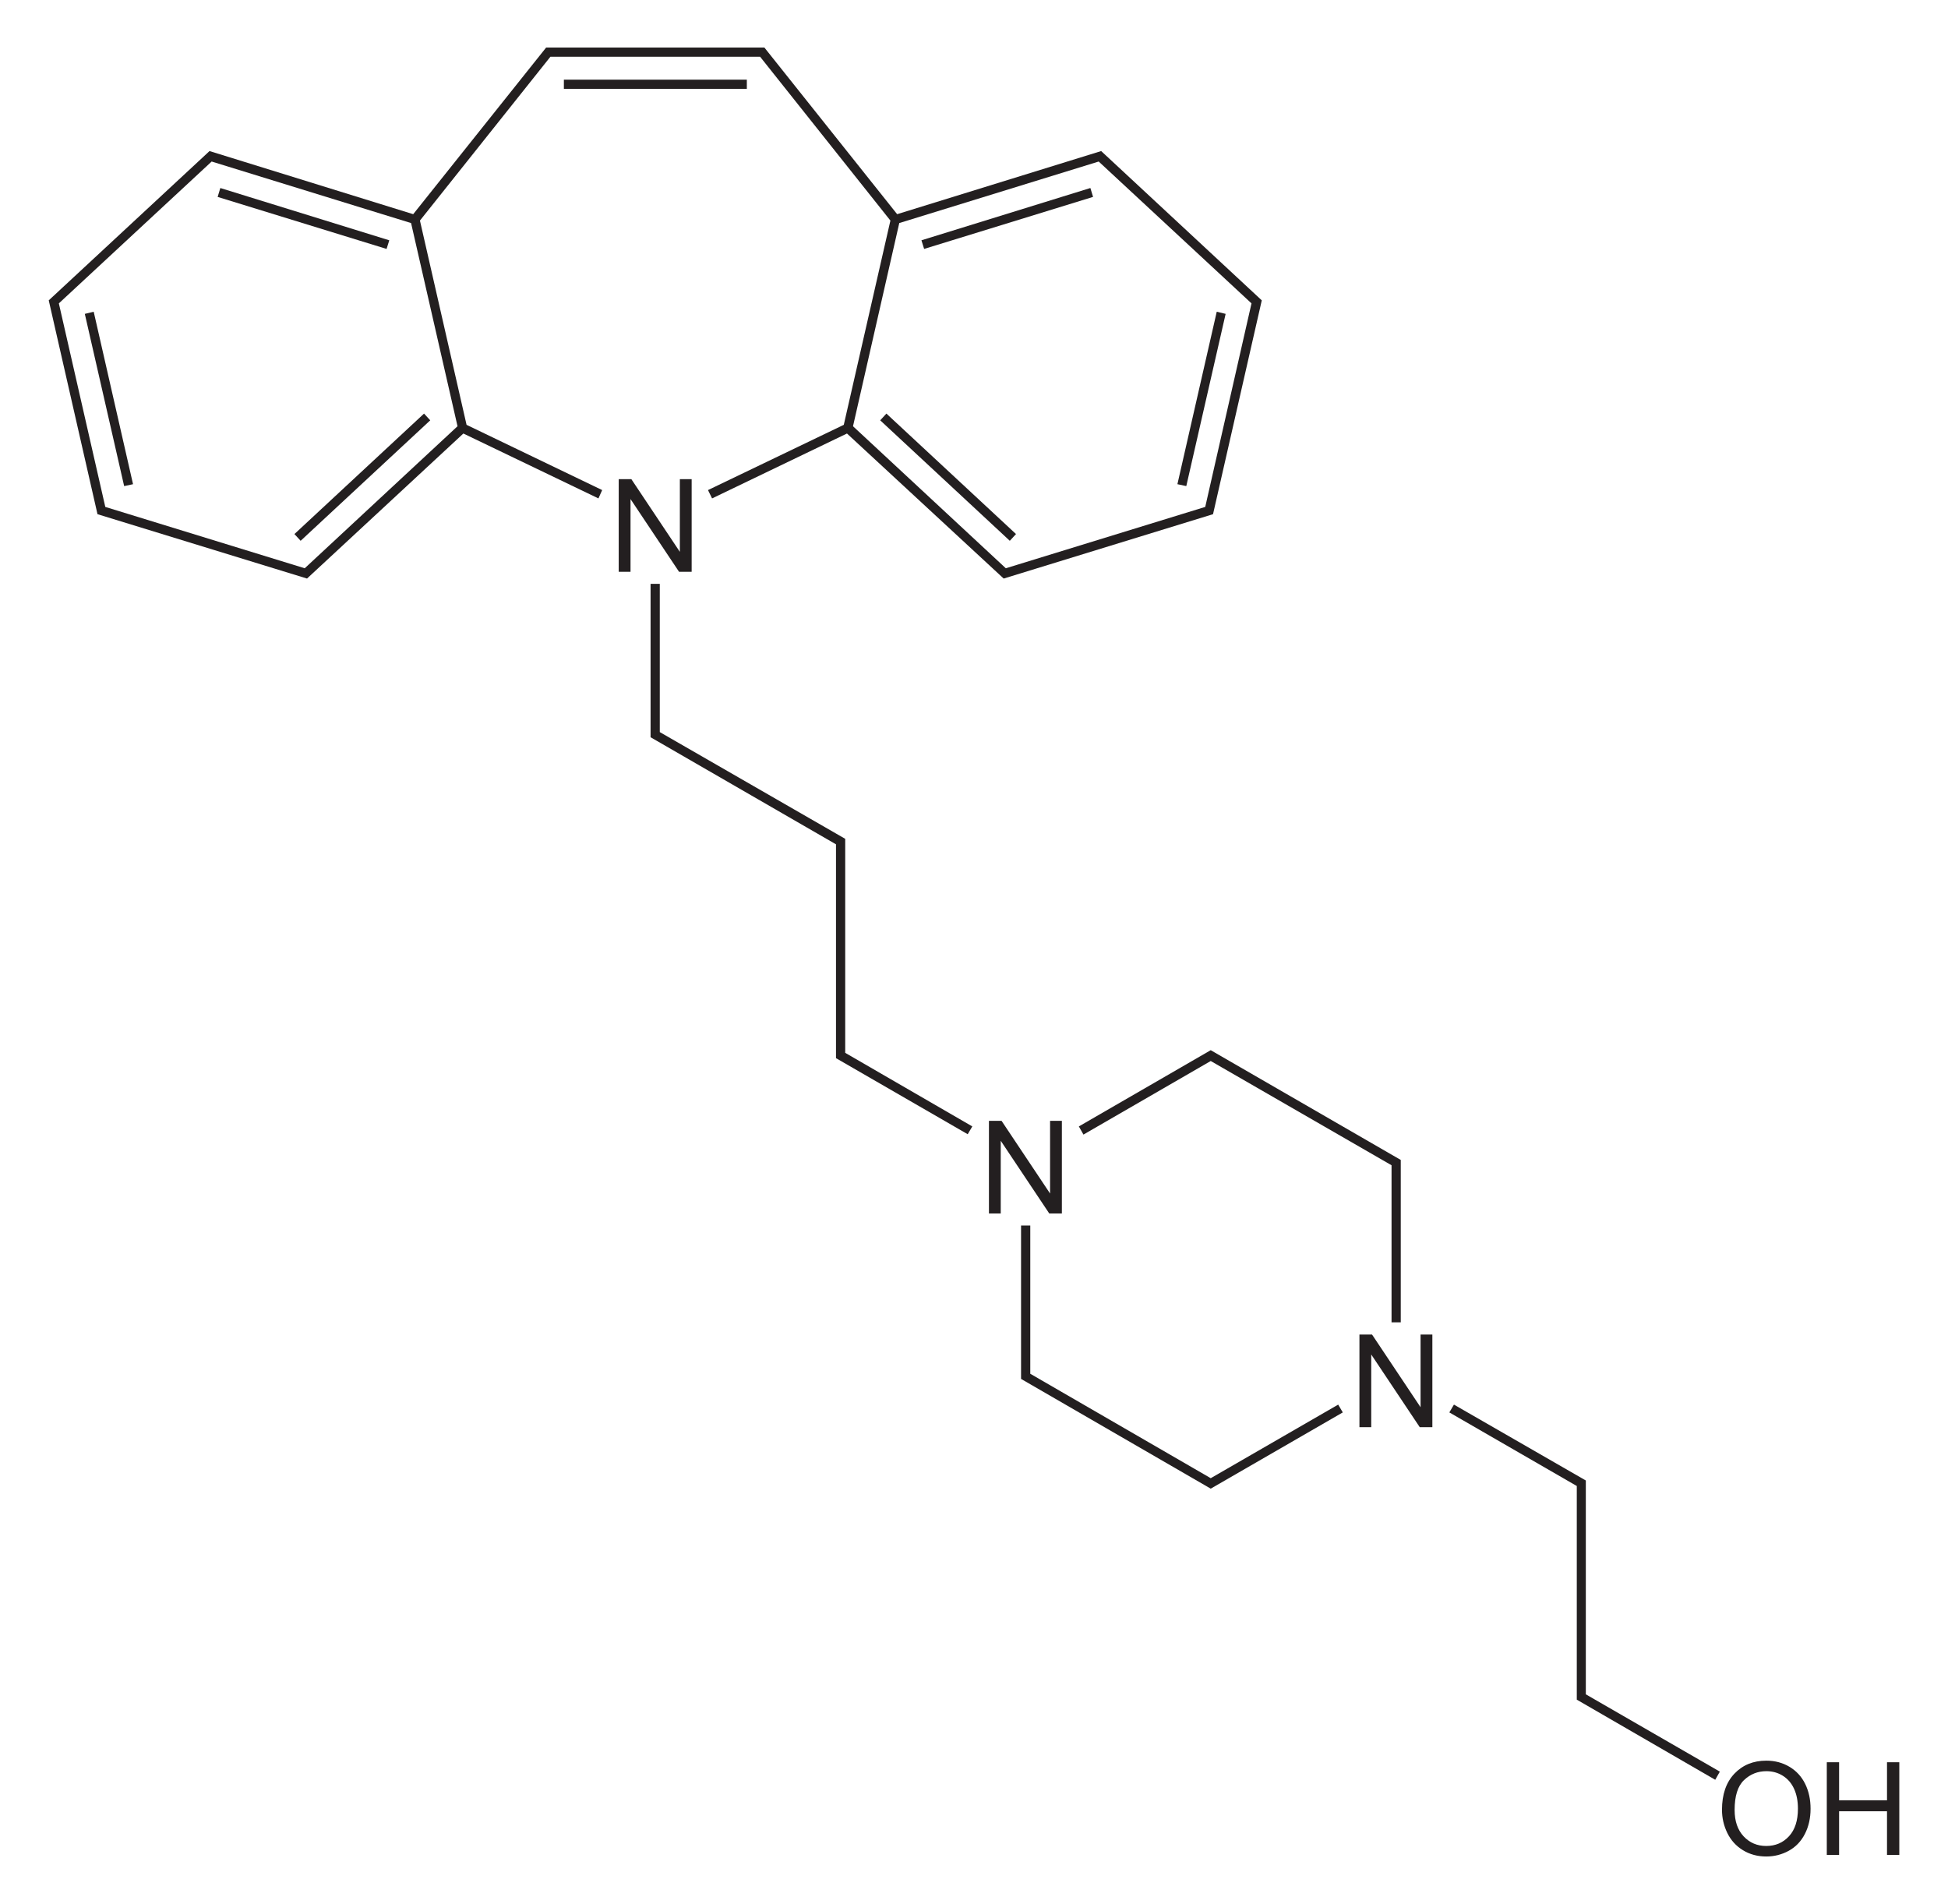 <!-- Generator: Adobe Illustrator 12.0.1, SVG Export Plug-In . SVG Version: 6.00 Build 51448)  -->
<svg xmlns:rdf="http://www.w3.org/1999/02/22-rdf-syntax-ns#" style="enable-background:new 0 0 343.409 335.597;" xmlns="http://www.w3.org/2000/svg" xml:space="preserve" height="335.597" viewBox="0 0 343.409 335.597" width="343.409" version="1.1" xmlns:cc="http://creativecommons.org/ns#" xmlns:dc="http://purl.org/dc/elements/1.1/">
<path fill="#231f20" d="M239.652,251.542v-16.329h2.223l8.554,12.815v-12.815h2.079v16.329h-2.223l-8.554-12.815v12.815h-2.079z"/>
<path fill="#231f20" d="M174.339,213.875v-16.329h2.223l8.554,12.815v-12.815h2.079v16.329h-2.223l-8.554-12.815v12.815h-2.079z"/>
<path fill="#231f20" d="M109.074,100.777v-16.329h2.223l8.554,12.815v-12.815h2.079v16.329h-2.223l-8.554-12.815v12.815h-2.079z"/>
<path fill="#231f20" d="M213.438,185.094l-23.25,13.438,0.812,1.438,22.438-12.969,31.875,18.375v27.688h1.625v-28.625l-33.5-19.344z" transform="translate(-6.0355509e-6,0)"/>
<path fill="#231f20" d="M180,216v27.031l33.438,19.344,23.281-13.438-0.812-1.375-22.469,12.969-31.812-18.406v-26.125h-1.625z" transform="translate(-6.0355509e-6,0)"/>
<path fill="#231f20" d="M114.688,102.906v27.031l32.688,18.875v37.688l23.219,13.406,0.812-1.375-22.406-12.969v-37.719l-32.688-18.812v-26.125h-1.625z" transform="translate(-6.0355509e-6,0)"/>
<path fill="#231f20" d="M96.281,8.375l-23.438,29.375-35.906-11.125-28.344,26.312,8.594,37.688,36.938,11.344,27.562-25.562,23.812,11.438,0.656-1.469-23.906-11.5-8.219-36,23-28.875h36.969l22.969,28.875-8.219,36-23.938,11.5,0.719,1.469,23.781-11.438,27.625,25.562,36.906-11.344,8.594-37.688-28.312-26.312-35.969,11.125-23.406-29.375h-38.469zm-58.969,20.094l35.156,10.844,8.188,35.812-26.938,25.031-35.156-10.812-8.188-35.875,26.938-25zm156.375,0l26.938,25-8.156,35.875-35.156,10.812-26.938-25.031,8.156-35.812,35.156-10.844z" transform="translate(-6.0355509e-6,0)"/>
<path fill="#231f20" d="M179.11,94.127l-1.093,1.188-22.848-21.233,1.093-1.188,22.848,21.233z"/>
<path fill="#231f20" d="M214.498,54.94l1.567,0.38-6.935,30.352-1.567-0.333,6.935-30.4z"/>
<path fill="#231f20" d="M162.913,43.872l-0.475-1.52,29.782-9.215,0.475,1.567-29.782,9.168z"/>
<path fill="#231f20" d="M99.405,14.042h32.253v1.615h-32.253v-1.615z"/>
<path fill="#231f20" d="M38.368,34.705l0.475-1.567,29.782,9.215-0.475,1.52-29.782-9.168z"/>
<path fill="#231f20" d="M23.453,85.34l-1.567,0.333-6.935-30.352,1.567-0.38,6.935,30.4z"/>
<path fill="#231f20" d="M74.753,72.895l1.093,1.188-22.848,21.233-1.093-1.188,22.848-21.233z"/>
<path fill="#231f20" d="M256.312,247.562l-0.812,1.375,22.469,12.969v37.656l24.406,14.125,0.812-1.438-23.625-13.625v-37.688l-23.25-13.375z" transform="translate(-6.0355509e-6,0)"/>
<path fill="#231f20" d="M303.566,318.978c0-2.71,0.728-4.831,2.183-6.363,1.455-1.533,3.334-2.3,5.636-2.3,1.508,0,2.867,0.36,4.076,1.08,1.209,0.721,2.133,1.724,2.768,3.012,0.635,1.287,0.952,2.749,0.952,4.381,0,1.656-0.334,3.137-1.002,4.443-0.669,1.306-1.616,2.296-2.841,2.968-1.226,0.672-2.548,1.008-3.965,1.008-1.537,0-2.911-0.371-4.121-1.113s-2.127-1.757-2.751-3.04c-0.624-1.284-0.936-2.643-0.936-4.076zm2.227,0.028c0,1.966,0.529,3.516,1.587,4.648s2.386,1.698,3.982,1.698c1.626,0,2.965-0.572,4.017-1.715s1.576-2.764,1.576-4.865c0-1.328-0.224-2.488-0.674-3.479-0.45-0.991-1.108-1.759-1.972-2.305-0.865-0.545-1.836-0.818-2.913-0.818-1.53,0-2.846,0.525-3.949,1.575-1.103,1.05-1.655,2.803-1.655,5.26z"/><path fill="#231f20" d="M322.043,326.925v-16.329h2.167v6.71h8.446v-6.71h2.167v16.329h-2.167v-7.689h-8.446v7.689h-2.167z"/>
</svg>
